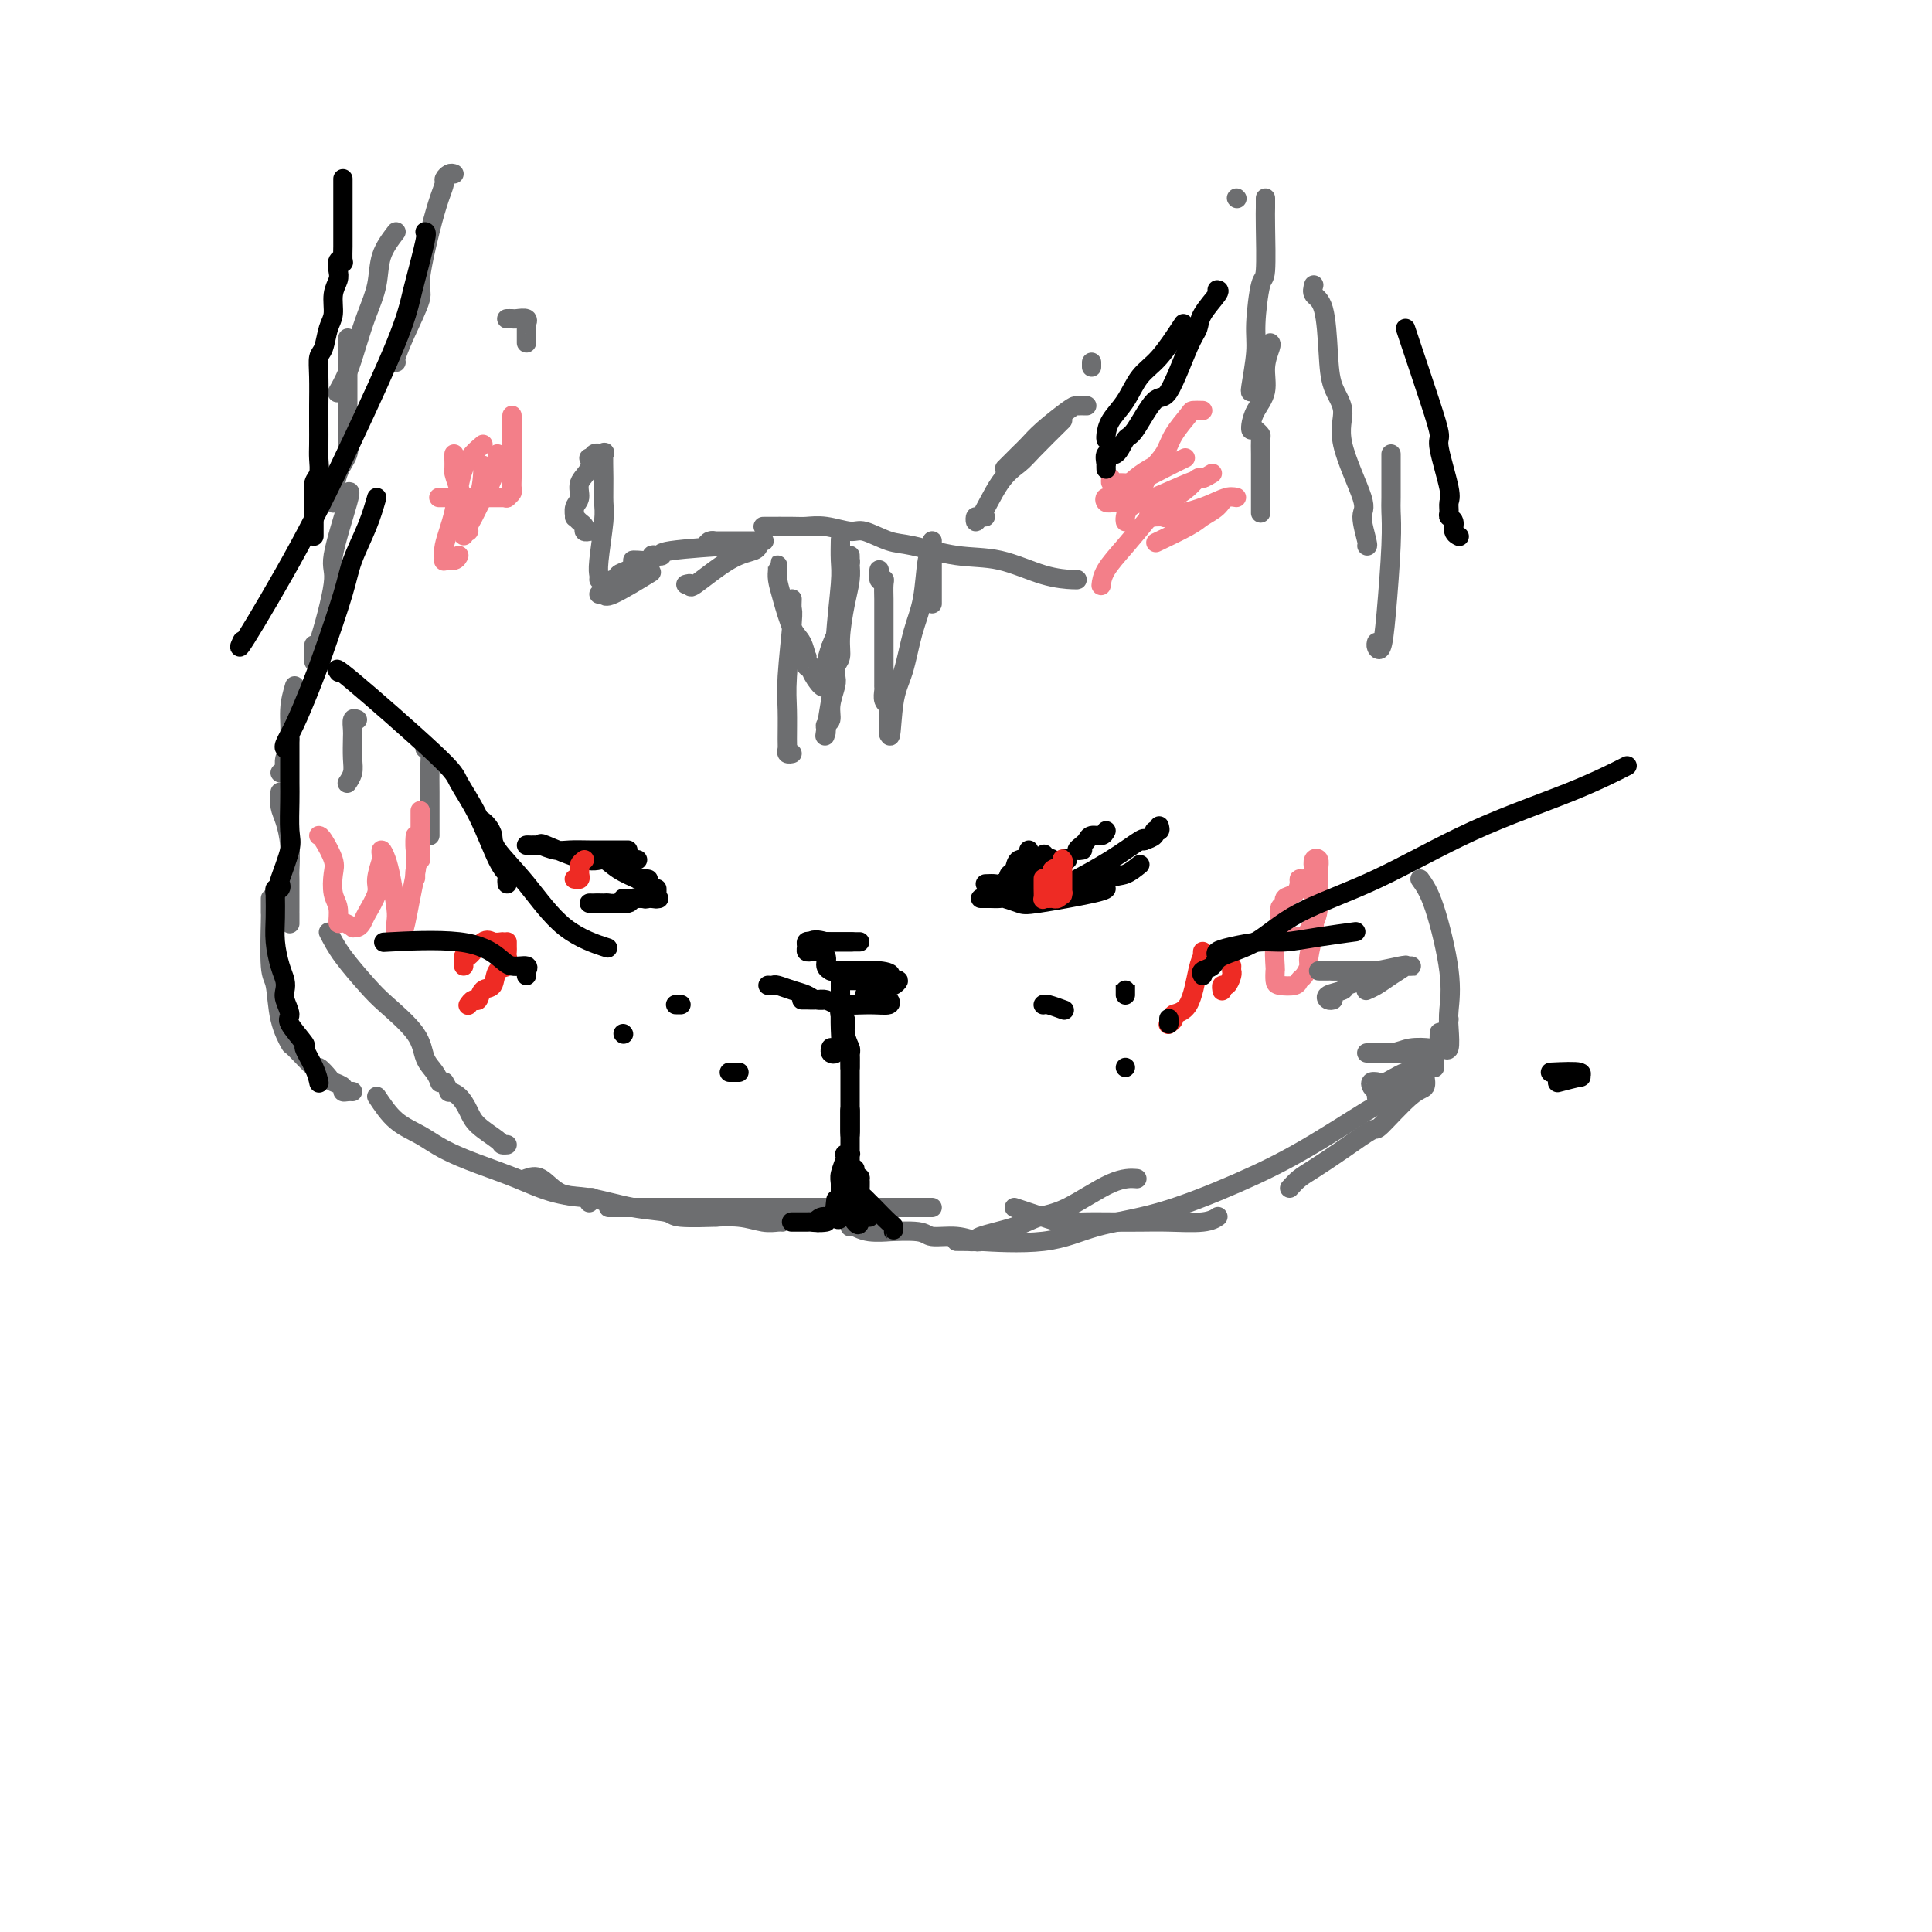 <svg viewBox='0 0 400 400' version='1.1' xmlns='http://www.w3.org/2000/svg' xmlns:xlink='http://www.w3.org/1999/xlink'><g fill='none' stroke='#6D6E70' stroke-width='4' stroke-linecap='round' stroke-linejoin='round'><path d='M142,121c0.483,-0.138 0.967,-0.275 1,0c0.033,0.275 -0.384,0.963 1,0c1.384,-0.963 4.569,-3.578 7,-5c2.431,-1.422 4.109,-1.650 5,-2c0.891,-0.350 0.994,-0.823 1,-1c0.006,-0.177 -0.085,-0.058 -1,0c-0.915,0.058 -2.654,0.054 -3,0c-0.346,-0.054 0.702,-0.159 -2,0c-2.702,0.159 -9.152,0.582 -12,1c-2.848,0.418 -2.094,0.830 -2,1c0.094,0.170 -0.472,0.098 -1,0c-0.528,-0.098 -1.017,-0.222 -1,0c0.017,0.222 0.541,0.792 0,1c-0.541,0.208 -2.146,0.056 -3,0c-0.854,-0.056 -0.958,-0.016 -1,0c-0.042,0.016 -0.021,0.008 0,0'/><path d='M131,117c-0.014,0.024 -0.027,0.049 0,0c0.027,-0.049 0.095,-0.171 0,0c-0.095,0.171 -0.351,0.634 -1,1c-0.649,0.366 -1.690,0.634 -2,1c-0.310,0.366 0.113,0.830 0,1c-0.113,0.170 -0.761,0.046 -1,0c-0.239,-0.046 -0.068,-0.013 0,0c0.068,0.013 0.034,0.007 0,0'/><path d='M124,123c0.405,-0.119 0.810,-0.238 1,0c0.190,0.238 0.167,0.833 2,0c1.833,-0.833 5.524,-3.095 7,-4c1.476,-0.905 0.738,-0.452 0,0'/><path d='M146,113c0.295,-0.423 0.590,-0.845 1,-1c0.410,-0.155 0.936,-0.041 1,0c0.064,0.041 -0.334,0.011 0,0c0.334,-0.011 1.399,-0.003 2,0c0.601,0.003 0.739,0.001 1,0c0.261,-0.001 0.646,-0.000 1,0c0.354,0.000 0.677,0.000 1,0c0.323,-0.000 0.647,-0.000 1,0c0.353,0.000 0.734,0.000 1,0c0.266,-0.000 0.418,-0.000 1,0c0.582,0.000 1.595,0.000 2,0c0.405,-0.000 0.203,-0.000 0,0'/><path d='M158,109c-0.075,0.002 -0.151,0.005 1,0c1.151,-0.005 3.527,-0.017 5,0c1.473,0.017 2.043,0.064 3,0c0.957,-0.064 2.303,-0.240 4,0c1.697,0.240 3.746,0.895 5,1c1.254,0.105 1.714,-0.339 3,0c1.286,0.339 3.399,1.460 5,2c1.601,0.540 2.692,0.499 5,1c2.308,0.501 5.834,1.546 9,2c3.166,0.454 5.973,0.318 9,1c3.027,0.682 6.275,2.183 9,3c2.725,0.817 4.926,0.951 6,1c1.074,0.049 1.021,0.014 1,0c-0.021,-0.014 -0.011,-0.007 0,0'/><path d='M225,84c-0.749,-0.013 -1.499,-0.026 -2,0c-0.501,0.026 -0.754,0.090 -2,1c-1.246,0.910 -3.486,2.664 -5,4c-1.514,1.336 -2.301,2.253 -3,3c-0.699,0.747 -1.311,1.324 -2,2c-0.689,0.676 -1.455,1.451 -2,2c-0.545,0.549 -0.870,0.871 -1,1c-0.130,0.129 -0.065,0.064 0,0'/><path d='M220,87c-2.287,2.260 -4.574,4.520 -6,6c-1.426,1.480 -1.990,2.181 -3,3c-1.010,0.819 -2.464,1.757 -4,4c-1.536,2.243 -3.154,5.792 -4,7c-0.846,1.208 -0.920,0.075 -1,0c-0.080,-0.075 -0.166,0.908 0,1c0.166,0.092 0.583,-0.706 1,-1c0.417,-0.294 0.833,-0.084 1,0c0.167,0.084 0.083,0.042 0,0'/><path d='M226,76c0.000,-0.417 0.000,-0.833 0,-1c0.000,-0.167 0.000,-0.083 0,0'/><path d='M256,41c0.000,0.000 0.100,0.100 0.1,0.1'/><path d='M262,41c0.006,0.656 0.012,1.312 0,2c-0.012,0.688 -0.041,1.408 0,4c0.041,2.592 0.151,7.056 0,9c-0.151,1.944 -0.562,1.368 -1,3c-0.438,1.632 -0.902,5.470 -1,8c-0.098,2.530 0.170,3.750 0,6c-0.170,2.250 -0.776,5.529 -1,7c-0.224,1.471 -0.064,1.135 0,1c0.064,-0.135 0.032,-0.067 0,0'/><path d='M263,71c0.127,0.095 0.255,0.190 0,1c-0.255,0.810 -0.891,2.336 -1,4c-0.109,1.664 0.311,3.465 0,5c-0.311,1.535 -1.351,2.804 -2,4c-0.649,1.196 -0.906,2.321 -1,3c-0.094,0.679 -0.025,0.914 0,1c0.025,0.086 0.007,0.025 0,0c-0.007,-0.025 -0.004,-0.012 0,0'/><path d='M260,89c0.423,0.381 0.845,0.762 1,1c0.155,0.238 0.041,0.334 0,1c-0.041,0.666 -0.011,1.903 0,3c0.011,1.097 0.003,2.053 0,3c-0.003,0.947 -0.001,1.886 0,3c0.001,1.114 0.000,2.402 0,3c-0.000,0.598 -0.000,0.507 0,1c0.000,0.493 0.000,1.569 0,2c-0.000,0.431 -0.000,0.215 0,0'/><path d='M272,59c-0.199,0.730 -0.399,1.460 0,2c0.399,0.540 1.395,0.889 2,3c0.605,2.111 0.818,5.984 1,9c0.182,3.016 0.331,5.175 1,7c0.669,1.825 1.857,3.316 2,5c0.143,1.684 -0.760,3.562 0,7c0.760,3.438 3.184,8.438 4,11c0.816,2.562 0.023,2.687 0,4c-0.023,1.313 0.725,3.815 1,5c0.275,1.185 0.079,1.053 0,1c-0.079,-0.053 -0.039,-0.026 0,0'/><path d='M288,94c-0.002,0.649 -0.004,1.298 0,3c0.004,1.702 0.012,4.457 0,6c-0.012,1.543 -0.046,1.875 0,3c0.046,1.125 0.170,3.044 0,7c-0.170,3.956 -0.634,9.950 -1,14c-0.366,4.050 -0.634,6.158 -1,7c-0.366,0.842 -0.829,0.419 -1,0c-0.171,-0.419 -0.049,-0.834 0,-1c0.049,-0.166 0.024,-0.083 0,0'/><path d='M124,120c0.030,-0.301 0.061,-0.602 0,-1c-0.061,-0.398 -0.213,-0.892 0,-3c0.213,-2.108 0.791,-5.828 1,-8c0.209,-2.172 0.049,-2.795 0,-4c-0.049,-1.205 0.013,-2.993 0,-5c-0.013,-2.007 -0.102,-4.231 0,-5c0.102,-0.769 0.396,-0.081 0,0c-0.396,0.081 -1.483,-0.446 -2,0c-0.517,0.446 -0.464,1.864 -1,3c-0.536,1.136 -1.661,1.988 -2,3c-0.339,1.012 0.108,2.183 0,3c-0.108,0.817 -0.771,1.279 -1,2c-0.229,0.721 -0.024,1.699 0,2c0.024,0.301 -0.134,-0.077 0,0c0.134,0.077 0.558,0.609 1,1c0.442,0.391 0.902,0.641 1,1c0.098,0.359 -0.166,0.827 0,1c0.166,0.173 0.762,0.049 1,0c0.238,-0.049 0.119,-0.025 0,0'/><path d='M123,97c-0.417,-0.833 -0.833,-1.667 -1,-2c-0.167,-0.333 -0.083,-0.167 0,0'/><path d='M109,71c-0.000,-0.331 -0.001,-0.662 0,-1c0.001,-0.338 0.002,-0.683 0,-1c-0.002,-0.317 -0.007,-0.607 0,-1c0.007,-0.393 0.027,-0.890 0,-1c-0.027,-0.110 -0.102,0.167 0,0c0.102,-0.167 0.381,-0.777 0,-1c-0.381,-0.223 -1.423,-0.060 -2,0c-0.577,0.060 -0.691,0.016 -1,0c-0.309,-0.016 -0.814,-0.004 -1,0c-0.186,0.004 -0.053,0.001 0,0c0.053,-0.001 0.027,-0.001 0,0'/><path d='M94,36c-0.304,-0.097 -0.609,-0.195 -1,0c-0.391,0.195 -0.870,0.682 -1,1c-0.130,0.318 0.087,0.465 0,1c-0.087,0.535 -0.477,1.457 -1,3c-0.523,1.543 -1.177,3.706 -2,7c-0.823,3.294 -1.814,7.720 -2,10c-0.186,2.280 0.434,2.415 0,4c-0.434,1.585 -1.920,4.621 -3,7c-1.080,2.379 -1.752,4.102 -2,5c-0.248,0.898 -0.071,0.971 0,1c0.071,0.029 0.035,0.015 0,0'/><path d='M82,48c-1.202,1.578 -2.405,3.156 -3,5c-0.595,1.844 -0.584,3.956 -1,6c-0.416,2.044 -1.260,4.022 -2,6c-0.740,1.978 -1.375,3.955 -2,6c-0.625,2.045 -1.240,4.156 -2,6c-0.760,1.844 -1.666,3.419 -2,4c-0.334,0.581 -0.095,0.166 0,0c0.095,-0.166 0.048,-0.083 0,0'/><path d='M72,70c0.000,0.312 0.000,0.625 0,1c0.000,0.375 0.000,0.814 0,2c0.000,1.186 0.000,3.119 0,5c0.000,1.881 0.000,3.709 0,5c0.000,1.291 0.000,2.045 0,3c0.000,0.955 0.000,2.112 0,3c0.000,0.888 0.000,1.508 0,2c0.000,0.492 0.000,0.855 0,1c0.000,0.145 0.000,0.073 0,0'/><path d='M72,90c0.196,1.391 0.392,2.783 0,4c-0.392,1.217 -1.373,2.260 -2,4c-0.627,1.740 -0.900,4.178 -1,5c-0.100,0.822 -0.027,0.029 0,0c0.027,-0.029 0.008,0.706 0,1c-0.008,0.294 -0.004,0.147 0,0'/><path d='M72,102c0.362,-0.313 0.724,-0.626 0,2c-0.724,2.626 -2.534,8.192 -3,11c-0.466,2.808 0.411,2.857 0,6c-0.411,3.143 -2.110,9.381 -3,12c-0.890,2.619 -0.970,1.620 -1,2c-0.030,0.380 -0.008,2.141 0,2c0.008,-0.141 0.002,-2.183 0,-3c-0.002,-0.817 -0.001,-0.408 0,0'/><path d='M88,155c0.423,0.200 0.845,0.400 1,1c0.155,0.600 0.041,1.600 0,3c-0.041,1.400 -0.011,3.198 0,5c0.011,1.802 0.003,3.607 0,5c-0.003,1.393 -0.001,2.375 0,3c0.001,0.625 0.000,0.893 0,1c-0.000,0.107 -0.000,0.054 0,0'/><path d='M74,149c-0.422,-0.193 -0.844,-0.386 -1,0c-0.156,0.386 -0.045,1.351 0,2c0.045,0.649 0.026,0.983 0,2c-0.026,1.017 -0.059,2.716 0,4c0.059,1.284 0.208,2.153 0,3c-0.208,0.847 -0.774,1.670 -1,2c-0.226,0.330 -0.113,0.165 0,0'/><path d='M61,142c-0.453,1.541 -0.906,3.082 -1,5c-0.094,1.918 0.172,4.213 0,6c-0.172,1.787 -0.782,3.067 -1,4c-0.218,0.933 -0.045,1.518 0,2c0.045,0.482 -0.040,0.861 0,1c0.040,0.139 0.203,0.037 0,0c-0.203,-0.037 -0.772,-0.011 -1,0c-0.228,0.011 -0.114,0.005 0,0'/><path d='M58,164c-0.083,1.040 -0.166,2.080 0,3c0.166,0.920 0.580,1.719 1,3c0.420,1.281 0.845,3.045 1,5c0.155,1.955 0.042,4.100 0,5c-0.042,0.900 -0.011,0.553 0,2c0.011,1.447 0.003,4.687 0,6c-0.003,1.313 -0.001,0.700 0,1c0.001,0.300 0.000,1.514 0,2c-0.000,0.486 -0.000,0.243 0,0'/><path d='M68,193c0.778,1.516 1.555,3.032 3,5c1.445,1.968 3.556,4.389 5,6c1.444,1.611 2.219,2.411 4,4c1.781,1.589 4.568,3.967 6,6c1.432,2.033 1.508,3.722 2,5c0.492,1.278 1.400,2.147 2,3c0.600,0.853 0.892,1.691 1,2c0.108,0.309 0.031,0.088 0,0c-0.031,-0.088 -0.015,-0.044 0,0'/><path d='M92,224c0.469,0.856 0.938,1.712 1,2c0.062,0.288 -0.285,0.007 0,0c0.285,-0.007 1.200,0.261 2,1c0.800,0.739 1.486,1.949 2,3c0.514,1.051 0.856,1.942 2,3c1.144,1.058 3.090,2.284 4,3c0.910,0.716 0.783,0.924 1,1c0.217,0.076 0.776,0.022 1,0c0.224,-0.022 0.112,-0.011 0,0'/><path d='M109,244c0.938,-0.324 1.877,-0.648 3,0c1.123,0.648 2.431,2.268 4,3c1.569,0.732 3.401,0.574 6,1c2.599,0.426 5.967,1.435 9,2c3.033,0.565 5.731,0.686 7,1c1.269,0.314 1.109,0.820 3,1c1.891,0.180 5.834,0.034 7,0c1.166,-0.034 -0.444,0.043 0,0c0.444,-0.043 2.942,-0.208 5,0c2.058,0.208 3.675,0.788 5,1c1.325,0.212 2.357,0.057 3,0c0.643,-0.057 0.898,-0.016 1,0c0.102,0.016 0.051,0.008 0,0'/><path d='M176,254c0.216,-0.114 0.432,-0.228 1,0c0.568,0.228 1.486,0.797 3,1c1.514,0.203 3.622,0.039 4,0c0.378,-0.039 -0.974,0.046 0,0c0.974,-0.046 4.273,-0.223 6,0c1.727,0.223 1.882,0.844 3,1c1.118,0.156 3.200,-0.154 5,0c1.800,0.154 3.317,0.773 4,1c0.683,0.227 0.530,0.061 1,0c0.470,-0.061 1.563,-0.017 2,0c0.437,0.017 0.219,0.009 0,0'/><path d='M56,186c-0.007,1.294 -0.014,2.589 0,3c0.014,0.411 0.050,-0.060 0,2c-0.050,2.060 -0.185,6.653 0,9c0.185,2.347 0.691,2.448 1,4c0.309,1.552 0.421,4.554 1,7c0.579,2.446 1.626,4.337 2,5c0.374,0.663 0.074,0.100 1,1c0.926,0.900 3.079,3.263 4,4c0.921,0.737 0.610,-0.153 1,0c0.390,0.153 1.480,1.347 2,2c0.520,0.653 0.469,0.763 1,1c0.531,0.237 1.645,0.599 2,1c0.355,0.401 -0.049,0.839 0,1c0.049,0.161 0.549,0.043 1,0c0.451,-0.043 0.852,-0.012 1,0c0.148,0.012 0.042,0.003 0,0c-0.042,-0.003 -0.021,-0.002 0,0'/><path d='M78,227c1.233,1.845 2.466,3.690 4,5c1.534,1.310 3.369,2.084 5,3c1.631,0.916 3.058,1.973 5,3c1.942,1.027 4.397,2.026 7,3c2.603,0.974 5.352,1.925 8,3c2.648,1.075 5.193,2.274 8,3c2.807,0.726 5.876,0.978 7,1c1.124,0.022 0.303,-0.186 0,0c-0.303,0.186 -0.086,0.768 0,1c0.086,0.232 0.043,0.116 0,0'/><path d='M126,250c0.748,0.000 1.496,0.000 3,0c1.504,0.000 3.764,-0.000 6,0c2.236,0.000 4.446,0.000 6,0c1.554,-0.000 2.451,-0.000 5,0c2.549,0.000 6.751,0.000 11,0c4.249,0.000 8.546,0.000 12,0c3.454,0.000 6.064,0.000 7,0c0.936,0.000 0.198,0.000 1,0c0.802,0.000 3.143,0.000 5,0c1.857,0.000 3.230,0.000 5,0c1.770,0.000 3.938,0.000 5,0c1.062,-0.000 1.018,0.000 1,0c-0.018,-0.000 -0.009,0.000 0,0'/><path d='M210,250c2.215,0.732 4.430,1.464 6,2c1.570,0.536 2.496,0.875 4,1c1.504,0.125 3.585,0.034 5,0c1.415,-0.034 2.162,-0.013 4,0c1.838,0.013 4.766,0.017 7,0c2.234,-0.017 3.774,-0.056 6,0c2.226,0.056 5.138,0.207 7,0c1.862,-0.207 2.675,-0.774 3,-1c0.325,-0.226 0.163,-0.113 0,0'/><path d='M267,246c0.640,-0.707 1.280,-1.413 2,-2c0.720,-0.587 1.519,-1.054 3,-2c1.481,-0.946 3.644,-2.371 6,-4c2.356,-1.629 4.904,-3.463 6,-4c1.096,-0.537 0.738,0.224 2,-1c1.262,-1.224 4.142,-4.431 6,-6c1.858,-1.569 2.692,-1.499 3,-2c0.308,-0.501 0.088,-1.572 0,-2c-0.088,-0.428 -0.044,-0.214 0,0'/><path d='M300,211c-0.164,1.183 -0.327,2.366 -1,4c-0.673,1.634 -1.855,3.719 -4,6c-2.145,2.281 -5.254,4.757 -7,6c-1.746,1.243 -2.130,1.252 -5,3c-2.870,1.748 -8.226,5.236 -13,8c-4.774,2.764 -8.967,4.803 -14,7c-5.033,2.197 -10.906,4.550 -16,6c-5.094,1.450 -9.409,1.996 -13,3c-3.591,1.004 -6.458,2.465 -11,3c-4.542,0.535 -10.760,0.143 -13,0c-2.240,-0.143 -0.501,-0.038 -1,0c-0.499,0.038 -3.236,0.008 -4,0c-0.764,-0.008 0.445,0.006 1,0c0.555,-0.006 0.457,-0.033 1,0c0.543,0.033 1.726,0.125 2,0c0.274,-0.125 -0.360,-0.468 1,-1c1.360,-0.532 4.715,-1.253 7,-2c2.285,-0.747 3.499,-1.521 5,-2c1.501,-0.479 3.289,-0.665 6,-2c2.711,-1.335 6.345,-3.821 9,-5c2.655,-1.179 4.330,-1.051 5,-1c0.670,0.051 0.335,0.026 0,0'/><path d='M294,182c0.929,1.283 1.858,2.565 3,6c1.142,3.435 2.499,9.022 3,13c0.501,3.978 0.148,6.348 0,8c-0.148,1.652 -0.091,2.587 0,4c0.091,1.413 0.217,3.303 0,4c-0.217,0.697 -0.776,0.199 -1,0c-0.224,-0.199 -0.112,-0.100 0,0'/></g>
<g fill='none' stroke='#000000' stroke-width='4' stroke-linecap='round' stroke-linejoin='round'><path d='M213,176c0.082,1.517 0.164,3.033 0,4c-0.164,0.967 -0.574,1.383 -1,2c-0.426,0.617 -0.867,1.433 -1,2c-0.133,0.567 0.042,0.884 0,1c-0.042,0.116 -0.300,0.031 0,0c0.300,-0.031 1.158,-0.008 2,0c0.842,0.008 1.669,0.002 2,0c0.331,-0.002 0.165,-0.001 0,0'/><path d='M204,183c0.815,-0.031 1.630,-0.062 2,0c0.370,0.062 0.294,0.215 1,0c0.706,-0.215 2.193,-0.800 3,-1c0.807,-0.200 0.935,-0.015 2,0c1.065,0.015 3.069,-0.140 4,-1c0.931,-0.860 0.789,-2.424 1,-3c0.211,-0.576 0.775,-0.165 1,0c0.225,0.165 0.113,0.082 0,0'/><path d='M216,177c0.142,-0.128 0.283,-0.256 0,0c-0.283,0.256 -0.991,0.895 -2,1c-1.009,0.105 -2.319,-0.326 -3,0c-0.681,0.326 -0.734,1.408 -1,2c-0.266,0.592 -0.745,0.695 -1,1c-0.255,0.305 -0.286,0.813 0,1c0.286,0.187 0.889,0.053 1,0c0.111,-0.053 -0.272,-0.025 0,0c0.272,0.025 1.197,0.045 2,0c0.803,-0.045 1.483,-0.156 3,-1c1.517,-0.844 3.870,-2.419 5,-3c1.130,-0.581 1.037,-0.166 1,0c-0.037,0.166 -0.019,0.083 0,0'/><path d='M229,172c-0.221,0.447 -0.442,0.894 -1,1c-0.558,0.106 -1.452,-0.129 -2,0c-0.548,0.129 -0.749,0.623 -1,1c-0.251,0.377 -0.552,0.637 -1,1c-0.448,0.363 -1.044,0.828 -1,1c0.044,0.172 0.727,0.049 1,0c0.273,-0.049 0.137,-0.025 0,0'/><path d='M240,171c0.129,0.445 0.258,0.890 0,1c-0.258,0.110 -0.904,-0.115 -1,0c-0.096,0.115 0.359,0.569 0,1c-0.359,0.431 -1.531,0.837 -2,1c-0.469,0.163 -0.234,0.081 0,0'/><path d='M237,174c0.048,-0.333 0.095,-0.667 -1,0c-1.095,0.667 -3.333,2.333 -6,4c-2.667,1.667 -5.762,3.333 -7,4c-1.238,0.667 -0.619,0.333 0,0'/><path d='M203,186c0.368,0.002 0.736,0.004 1,0c0.264,-0.004 0.426,-0.013 1,0c0.574,0.013 1.562,0.050 2,0c0.438,-0.050 0.328,-0.185 1,0c0.672,0.185 2.128,0.690 3,1c0.872,0.310 1.162,0.423 4,0c2.838,-0.423 8.226,-1.383 11,-2c2.774,-0.617 2.936,-0.891 3,-1c0.064,-0.109 0.032,-0.055 0,0'/><path d='M236,179c-1.008,0.815 -2.016,1.630 -3,2c-0.984,0.370 -1.944,0.295 -4,1c-2.056,0.705 -5.207,2.190 -9,3c-3.793,0.810 -8.226,0.946 -10,1c-1.774,0.054 -0.887,0.027 0,0'/><path d='M100,170c0.304,0.248 0.608,0.495 1,1c0.392,0.505 0.873,1.267 1,2c0.127,0.733 -0.101,1.437 1,3c1.101,1.563 3.532,3.986 6,7c2.468,3.014 4.972,6.619 8,9c3.028,2.381 6.579,3.537 8,4c1.421,0.463 0.710,0.231 0,0'/><path d='M129,186c0.900,-0.002 1.800,-0.005 2,0c0.200,0.005 -0.300,0.016 0,0c0.300,-0.016 1.401,-0.061 2,0c0.599,0.061 0.696,0.226 1,0c0.304,-0.226 0.813,-0.844 1,-1c0.187,-0.156 0.050,0.150 0,0c-0.050,-0.150 -0.014,-0.757 0,-1c0.014,-0.243 0.007,-0.121 0,0'/><path d='M120,178c0.077,0.000 0.154,0.000 1,0c0.846,0.000 2.462,0.000 4,0c1.538,-0.000 3.000,0.000 4,0c1.000,0.000 1.538,0.000 2,0c0.462,0.000 0.846,0.000 1,0c0.154,0.000 0.077,0.000 0,0'/><path d='M130,176c-0.864,0.000 -1.728,0.000 -2,0c-0.272,-0.000 0.047,-0.000 0,0c-0.047,0.000 -0.462,0.001 -1,0c-0.538,-0.001 -1.199,-0.004 -2,0c-0.801,0.004 -1.741,0.015 -3,0c-1.259,-0.015 -2.838,-0.057 -4,0c-1.162,0.057 -1.908,0.211 -3,0c-1.092,-0.211 -2.532,-0.789 -3,-1c-0.468,-0.211 0.034,-0.057 0,0c-0.034,0.057 -0.603,0.016 -1,0c-0.397,-0.016 -0.621,-0.007 -1,0c-0.379,0.007 -0.912,0.014 -1,0c-0.088,-0.014 0.269,-0.047 1,0c0.731,0.047 1.835,0.176 2,0c0.165,-0.176 -0.610,-0.656 1,0c1.610,0.656 5.605,2.449 8,3c2.395,0.551 3.188,-0.141 4,0c0.812,0.141 1.642,1.115 3,2c1.358,0.885 3.245,1.681 4,2c0.755,0.319 0.377,0.159 0,0'/><path d='M132,182c3.726,1.083 1.542,0.292 1,0c-0.542,-0.292 0.560,-0.083 1,0c0.440,0.083 0.220,0.042 0,0'/><path d='M136,184c0.003,0.312 0.005,0.623 0,1c-0.005,0.377 -0.019,0.819 0,1c0.019,0.181 0.069,0.101 -1,0c-1.069,-0.101 -3.257,-0.223 -4,0c-0.743,0.223 -0.039,0.792 -1,1c-0.961,0.208 -3.585,0.056 -5,0c-1.415,-0.056 -1.620,-0.015 -2,0c-0.380,0.015 -0.934,0.005 -1,0c-0.066,-0.005 0.358,-0.005 1,0c0.642,0.005 1.504,0.015 2,0c0.496,-0.015 0.627,-0.057 1,0c0.373,0.057 0.986,0.211 2,0c1.014,-0.211 2.427,-0.788 4,-1c1.573,-0.212 3.307,-0.061 4,0c0.693,0.061 0.347,0.030 0,0'/><path d='M159,204c0.379,0.024 0.758,0.049 1,0c0.242,-0.049 0.346,-0.171 1,0c0.654,0.171 1.857,0.634 3,1c1.143,0.366 2.226,0.634 3,1c0.774,0.366 1.238,0.830 2,1c0.762,0.170 1.822,0.046 2,0c0.178,-0.046 -0.525,-0.012 -1,0c-0.475,0.012 -0.720,0.003 -1,0c-0.280,-0.003 -0.595,-0.001 -1,0c-0.405,0.001 -0.901,0.001 -1,0c-0.099,-0.001 0.200,-0.001 0,0c-0.200,0.001 -0.899,0.004 -1,0c-0.101,-0.004 0.394,-0.015 1,0c0.606,0.015 1.322,0.058 2,0c0.678,-0.058 1.317,-0.215 2,0c0.683,0.215 1.409,0.804 3,1c1.591,0.196 4.045,0.000 6,0c1.955,-0.000 3.411,0.196 4,0c0.589,-0.196 0.313,-0.785 0,-1c-0.313,-0.215 -0.661,-0.058 -1,0c-0.339,0.058 -0.668,0.017 -1,0c-0.332,-0.017 -0.666,-0.008 -1,0'/><path d='M181,207c-0.685,-0.151 -0.897,-0.027 -1,0c-0.103,0.027 -0.098,-0.043 0,0c0.098,0.043 0.289,0.200 0,0c-0.289,-0.200 -1.060,-0.756 -1,-1c0.060,-0.244 0.949,-0.174 1,0c0.051,0.174 -0.738,0.453 0,0c0.738,-0.453 3.001,-1.638 4,-2c0.999,-0.362 0.733,0.099 1,0c0.267,-0.099 1.069,-0.759 1,-1c-0.069,-0.241 -1.007,-0.065 -1,0c0.007,0.065 0.959,0.017 0,0c-0.959,-0.017 -3.831,-0.005 -5,0c-1.169,0.005 -0.637,0.001 -1,0c-0.363,-0.001 -1.620,-0.000 -2,0c-0.380,0.000 0.119,-0.000 0,0c-0.119,0.000 -0.854,0.001 -1,0c-0.146,-0.001 0.298,-0.003 1,0c0.702,0.003 1.662,0.011 2,0c0.338,-0.011 0.052,-0.041 1,0c0.948,0.041 3.128,0.155 4,0c0.872,-0.155 0.436,-0.577 0,-1'/><path d='M184,202c0.926,-0.381 -0.259,-0.834 -2,-1c-1.741,-0.166 -4.038,-0.044 -5,0c-0.962,0.044 -0.587,0.012 -1,0c-0.413,-0.012 -1.612,-0.003 -2,0c-0.388,0.003 0.035,-0.001 0,0c-0.035,0.001 -0.529,0.008 -1,0c-0.471,-0.008 -0.917,-0.030 -1,0c-0.083,0.030 0.199,0.113 0,0c-0.199,-0.113 -0.880,-0.422 -1,-1c-0.120,-0.578 0.322,-1.426 0,-2c-0.322,-0.574 -1.408,-0.876 -2,-1c-0.592,-0.124 -0.692,-0.072 -1,0c-0.308,0.072 -0.825,0.164 -1,0c-0.175,-0.164 -0.009,-0.583 0,-1c0.009,-0.417 -0.140,-0.834 0,-1c0.140,-0.166 0.570,-0.083 1,0'/><path d='M168,195c0.228,-0.774 2.298,-0.207 3,0c0.702,0.207 0.036,0.056 0,0c-0.036,-0.056 0.559,-0.015 1,0c0.441,0.015 0.727,0.004 1,0c0.273,-0.004 0.533,-0.001 1,0c0.467,0.001 1.142,0.000 2,0c0.858,-0.000 1.898,-0.000 2,0c0.102,0.000 -0.736,0.000 -1,0c-0.264,-0.000 0.044,-0.000 0,0c-0.044,0.000 -0.441,0.000 -1,0c-0.559,-0.000 -1.279,-0.000 -2,0c-0.721,0.000 -1.443,0.000 -2,0c-0.557,-0.000 -0.949,-0.000 -1,0c-0.051,0.000 0.240,0.000 0,0c-0.240,-0.000 -1.011,-0.000 -1,0c0.011,0.000 0.802,0.000 1,0c0.198,-0.000 -0.198,-0.000 0,0c0.198,0.000 0.991,0.000 2,0c1.009,-0.000 2.233,-0.000 3,0c0.767,0.000 1.076,0.000 1,0c-0.076,-0.000 -0.538,-0.000 -1,0'/><path d='M176,195c1.043,0.000 -0.348,0.000 -1,0c-0.652,0.000 -0.563,0.000 -1,0c-0.437,0.000 -1.399,0.000 -2,0c-0.601,0.000 -0.842,0.000 -1,0c-0.158,0.000 -0.235,0.000 0,0c0.235,-0.000 0.781,0.000 1,0c0.219,0.000 0.109,0.000 0,0'/><path d='M174,202c0.000,0.336 0.000,0.672 0,1c0.000,0.328 0.000,0.648 0,1c0.000,0.352 0.000,0.735 0,1c0.000,0.265 0.000,0.411 0,1c0.000,0.589 0.000,1.622 0,2c0.000,0.378 0.000,0.102 0,0c0.000,-0.102 0.000,-0.029 0,0c0.000,0.029 0.000,0.015 0,0'/><path d='M174,204c-0.002,-0.334 -0.005,-0.669 0,0c0.005,0.669 0.016,2.340 0,4c-0.016,1.660 -0.061,3.307 0,5c0.061,1.693 0.227,3.431 0,4c-0.227,0.569 -0.845,-0.030 -1,0c-0.155,0.030 0.155,0.687 0,1c-0.155,0.313 -0.773,0.280 -1,0c-0.227,-0.280 -0.061,-0.806 0,-1c0.061,-0.194 0.017,-0.055 0,0c-0.017,0.055 -0.009,0.028 0,0'/><path d='M174,209c-0.121,0.378 -0.243,0.755 0,1c0.243,0.245 0.850,0.356 1,1c0.150,0.644 -0.156,1.821 0,3c0.156,1.179 0.774,2.359 1,3c0.226,0.641 0.061,0.743 0,1c-0.061,0.257 -0.016,0.668 0,1c0.016,0.332 0.004,0.586 0,1c-0.004,0.414 -0.001,0.987 0,1c0.001,0.013 0.000,-0.535 0,-1c-0.000,-0.465 -0.000,-0.847 0,-1c0.000,-0.153 0.000,-0.076 0,0'/><path d='M176,217c0.000,-0.043 0.000,-0.086 0,0c0.000,0.086 0.000,0.300 0,1c0.000,0.700 0.000,1.887 0,3c0.000,1.113 0.000,2.153 0,3c0.000,0.847 0.000,1.502 0,2c0.000,0.498 0.000,0.839 0,1c0.000,0.161 0.000,0.144 0,0c0.000,-0.144 -0.000,-0.413 0,-1c0.000,-0.587 0.000,-1.490 0,-2c0.000,-0.510 0.000,-0.626 0,-1c0.000,-0.374 0.000,-1.006 0,-1c0.000,0.006 0.000,0.650 0,1c0.000,0.350 0.000,0.405 0,1c0.000,0.595 0.000,1.728 0,3c0.000,1.272 0.000,2.681 0,4c0.000,1.319 -0.000,2.547 0,3c0.000,0.453 0.000,0.129 0,0c-0.000,-0.129 0.000,-0.065 0,0'/><path d='M176,234c0.000,2.298 0.000,-0.456 0,-2c0.000,-1.544 0.000,-1.877 0,-2c0.000,-0.123 0.000,-0.035 0,0c0.000,0.035 0.000,0.018 0,0'/><path d='M176,230c-0.000,-0.294 -0.000,-0.589 0,0c0.000,0.589 0.000,2.060 0,3c-0.000,0.940 -0.000,1.348 0,2c0.000,0.652 0.000,1.549 0,2c-0.000,0.451 -0.000,0.457 0,1c0.000,0.543 0.001,1.624 0,2c-0.001,0.376 -0.004,0.048 0,0c0.004,-0.048 0.015,0.183 0,0c-0.015,-0.183 -0.056,-0.780 0,-1c0.056,-0.220 0.207,-0.063 0,0c-0.207,0.063 -0.773,0.033 -1,0c-0.227,-0.033 -0.114,-0.068 0,0c0.114,0.068 0.228,0.239 0,1c-0.228,0.761 -0.797,2.111 -1,3c-0.203,0.889 -0.041,1.318 0,2c0.041,0.682 -0.041,1.616 0,3c0.041,1.384 0.203,3.219 0,4c-0.203,0.781 -0.772,0.509 -1,0c-0.228,-0.509 -0.114,-1.254 0,-2'/><path d='M173,250c-0.467,2.889 -0.133,0.111 0,-1c0.133,-1.111 0.067,-0.556 0,0'/><path d='M174,244c0.000,0.014 0.000,0.027 0,0c0.000,-0.027 0.000,-0.095 0,0c0.000,0.095 0.000,0.351 0,1c0.000,0.649 0.000,1.689 0,2c0.000,0.311 0.000,-0.109 0,0c0.000,0.109 0.000,0.745 0,1c0.000,0.255 0.000,0.127 0,0'/><path d='M175,246c0.417,0.779 0.833,1.558 1,2c0.167,0.442 0.083,0.548 0,1c-0.083,0.452 -0.165,1.249 0,2c0.165,0.751 0.576,1.456 1,2c0.424,0.544 0.860,0.926 1,0c0.140,-0.926 -0.015,-3.159 0,-5c0.015,-1.841 0.200,-3.288 0,-4c-0.200,-0.712 -0.787,-0.688 -1,-1c-0.213,-0.312 -0.053,-0.959 0,-1c0.053,-0.041 0.000,0.523 0,1c-0.000,0.477 0.052,0.866 0,1c-0.052,0.134 -0.209,0.011 0,0c0.209,-0.011 0.784,0.088 1,0c0.216,-0.088 0.072,-0.363 0,0c-0.072,0.363 -0.071,1.365 0,2c0.071,0.635 0.211,0.902 0,1c-0.211,0.098 -0.775,0.028 -1,0c-0.225,-0.028 -0.113,-0.014 0,0'/><path d='M180,252c0.000,-0.417 0.000,-0.833 0,-1c0.000,-0.167 0.000,-0.083 0,0'/><path d='M179,248c0.392,0.395 0.785,0.790 1,1c0.215,0.210 0.254,0.235 1,1c0.746,0.765 2.200,2.272 3,3c0.800,0.728 0.946,0.679 1,1c0.054,0.321 0.014,1.014 0,1c-0.014,-0.014 -0.004,-0.735 0,-1c0.004,-0.265 0.001,-0.076 0,0c-0.001,0.076 -0.001,0.038 0,0'/><path d='M173,252c-0.107,-0.000 -0.214,-0.000 0,0c0.214,0.000 0.748,0.000 1,0c0.252,-0.000 0.223,-0.001 0,0c-0.223,0.001 -0.640,0.004 -1,0c-0.360,-0.004 -0.663,-0.015 -1,0c-0.337,0.015 -0.709,0.057 -1,0c-0.291,-0.057 -0.501,-0.211 -1,0c-0.499,0.211 -1.288,0.788 -1,1c0.288,0.212 1.654,0.061 2,0c0.346,-0.061 -0.327,-0.030 -1,0'/><path d='M170,253c-0.885,0.155 -1.597,0.041 -2,0c-0.403,-0.041 -0.498,-0.011 -1,0c-0.502,0.011 -1.412,0.003 -2,0c-0.588,-0.003 -0.855,-0.001 -1,0c-0.145,0.001 -0.169,0.000 0,0c0.169,-0.000 0.530,-0.000 1,0c0.470,0.000 1.050,0.000 1,0c-0.050,-0.000 -0.728,-0.000 -1,0c-0.272,0.000 -0.136,0.000 0,0'/></g>
<g fill='none' stroke='#F37F89' stroke-width='4' stroke-linecap='round' stroke-linejoin='round'><path d='M238,107c-1.690,2.060 -3.381,4.119 -5,6c-1.619,1.881 -3.167,3.583 -4,5c-0.833,1.417 -0.952,2.548 -1,3c-0.048,0.452 -0.024,0.226 0,0'/><path d='M249,85c-0.812,-0.018 -1.624,-0.037 -2,0c-0.376,0.037 -0.315,0.129 -1,1c-0.685,0.871 -2.115,2.520 -3,4c-0.885,1.480 -1.224,2.791 -2,4c-0.776,1.209 -1.987,2.316 -3,4c-1.013,1.684 -1.827,3.943 -2,5c-0.173,1.057 0.293,0.910 0,1c-0.293,0.090 -1.347,0.416 -2,1c-0.653,0.584 -0.907,1.427 -1,2c-0.093,0.573 -0.027,0.878 0,1c0.027,0.122 0.013,0.061 0,0'/><path d='M230,99c-0.056,0.421 -0.112,0.843 0,1c0.112,0.157 0.391,0.051 1,0c0.609,-0.051 1.547,-0.045 2,0c0.453,0.045 0.420,0.131 1,0c0.580,-0.131 1.774,-0.478 3,-1c1.226,-0.522 2.484,-1.217 4,-2c1.516,-0.783 3.290,-1.652 4,-2c0.710,-0.348 0.355,-0.174 0,0'/><path d='M242,95c-1.313,0.599 -2.626,1.198 -4,2c-1.374,0.802 -2.809,1.809 -4,3c-1.191,1.191 -2.138,2.568 -3,3c-0.862,0.432 -1.637,-0.081 -2,0c-0.363,0.081 -0.312,0.758 0,1c0.312,0.242 0.886,0.051 2,0c1.114,-0.051 2.768,0.039 4,0c1.232,-0.039 2.042,-0.206 4,-1c1.958,-0.794 5.066,-2.214 7,-3c1.934,-0.786 2.696,-0.939 3,-1c0.304,-0.061 0.152,-0.031 0,0'/><path d='M251,98c-0.769,0.466 -1.538,0.932 -2,1c-0.462,0.068 -0.618,-0.262 -1,0c-0.382,0.262 -0.992,1.117 -2,2c-1.008,0.883 -2.415,1.796 -3,2c-0.585,0.204 -0.349,-0.299 -1,0c-0.651,0.299 -2.191,1.401 -3,2c-0.809,0.599 -0.888,0.696 -1,1c-0.112,0.304 -0.256,0.815 0,1c0.256,0.185 0.914,0.044 1,0c0.086,-0.044 -0.399,0.009 0,0c0.399,-0.009 1.682,-0.079 2,0c0.318,0.079 -0.327,0.307 1,0c1.327,-0.307 4.628,-1.148 7,-2c2.372,-0.852 3.817,-1.714 5,-2c1.183,-0.286 2.105,0.005 2,0c-0.105,-0.005 -1.238,-0.306 -2,0c-0.762,0.306 -1.155,1.217 -2,2c-0.845,0.783 -2.144,1.437 -3,2c-0.856,0.563 -1.269,1.036 -3,2c-1.731,0.964 -4.780,2.418 -6,3c-1.220,0.582 -0.610,0.291 0,0'/><path d='M103,94c-0.018,-0.017 -0.036,-0.033 0,0c0.036,0.033 0.125,0.117 0,1c-0.125,0.883 -0.463,2.566 -1,4c-0.537,1.434 -1.272,2.619 -2,4c-0.728,1.381 -1.449,2.957 -2,4c-0.551,1.043 -0.932,1.552 -1,2c-0.068,0.448 0.178,0.834 0,1c-0.178,0.166 -0.779,0.114 -1,0c-0.221,-0.114 -0.062,-0.288 0,0c0.062,0.288 0.027,1.039 0,1c-0.027,-0.039 -0.046,-0.866 0,-1c0.046,-0.134 0.156,0.425 0,0c-0.156,-0.425 -0.578,-1.836 0,-3c0.578,-1.164 2.156,-2.083 3,-4c0.844,-1.917 0.956,-4.834 1,-6c0.044,-1.166 0.022,-0.583 0,0'/><path d='M100,92c-1.526,1.282 -3.052,2.564 -4,5c-0.948,2.436 -1.319,6.027 -2,9c-0.681,2.973 -1.671,5.329 -2,7c-0.329,1.671 0.003,2.658 0,3c-0.003,0.342 -0.341,0.040 0,0c0.341,-0.040 1.361,0.181 2,0c0.639,-0.181 0.897,-0.766 1,-1c0.103,-0.234 0.052,-0.117 0,0'/><path d='M106,86c-0.000,0.245 -0.000,0.489 0,2c0.000,1.511 0.001,4.288 0,6c-0.001,1.712 -0.004,2.357 0,3c0.004,0.643 0.015,1.283 0,2c-0.015,0.717 -0.056,1.512 0,2c0.056,0.488 0.207,0.670 0,1c-0.207,0.330 -0.774,0.809 -1,1c-0.226,0.191 -0.113,0.096 0,0'/><path d='M105,103c0.034,0.000 0.068,0.000 0,0c-0.068,0.000 -0.239,0.000 -1,0c-0.761,-0.000 -2.113,0.000 -3,0c-0.887,0.000 -1.309,0.000 -2,0c-0.691,0.000 -1.651,0.000 -3,0c-1.349,0.000 -3.088,0.000 -4,0c-0.912,0.000 -0.998,0.000 -1,0c-0.002,0.000 0.080,0.000 0,0c-0.080,0.000 -0.323,0.000 0,0c0.323,0.000 1.210,-0.000 2,0c0.790,0.000 1.482,0.000 2,0c0.518,0.000 0.862,0.000 1,0c0.138,0.000 0.069,0.000 0,0'/><path d='M94,94c-0.006,0.206 -0.012,0.413 0,1c0.012,0.587 0.042,1.555 0,2c-0.042,0.445 -0.155,0.368 0,1c0.155,0.632 0.578,1.974 1,3c0.422,1.026 0.844,1.738 1,2c0.156,0.262 0.044,0.075 0,0c-0.044,-0.075 -0.022,-0.037 0,0'/><path d='M266,188c-0.453,-0.258 -0.906,-0.516 -1,0c-0.094,0.516 0.171,1.805 0,3c-0.171,1.195 -0.777,2.296 -1,4c-0.223,1.704 -0.063,4.013 0,5c0.063,0.987 0.030,0.654 0,1c-0.030,0.346 -0.058,1.373 0,2c0.058,0.627 0.202,0.855 1,1c0.798,0.145 2.251,0.208 3,0c0.749,-0.208 0.793,-0.685 1,-1c0.207,-0.315 0.577,-0.466 1,-1c0.423,-0.534 0.898,-1.449 1,-2c0.102,-0.551 -0.169,-0.738 0,-2c0.169,-1.262 0.779,-3.600 1,-5c0.221,-1.400 0.053,-1.864 0,-3c-0.053,-1.136 0.010,-2.946 0,-4c-0.010,-1.054 -0.093,-1.352 0,-2c0.093,-0.648 0.363,-1.645 0,-2c-0.363,-0.355 -1.359,-0.069 -2,0c-0.641,0.069 -0.927,-0.081 -1,0c-0.073,0.081 0.068,0.393 0,1c-0.068,0.607 -0.344,1.511 -1,2c-0.656,0.489 -1.692,0.565 -2,1c-0.308,0.435 0.112,1.230 0,2c-0.112,0.770 -0.756,1.517 -1,2c-0.244,0.483 -0.086,0.703 0,1c0.086,0.297 0.102,0.670 0,1c-0.102,0.330 -0.323,0.616 0,1c0.323,0.384 1.190,0.866 2,1c0.810,0.134 1.564,-0.079 2,0c0.436,0.079 0.553,0.451 1,0c0.447,-0.451 1.223,-1.726 2,-3'/><path d='M272,191c0.999,-1.455 0.996,-3.593 1,-5c0.004,-1.407 0.015,-2.084 0,-3c-0.015,-0.916 -0.056,-2.071 0,-3c0.056,-0.929 0.207,-1.633 0,-2c-0.207,-0.367 -0.774,-0.396 -1,0c-0.226,0.396 -0.113,1.217 0,2c0.113,0.783 0.226,1.530 0,2c-0.226,0.470 -0.792,0.665 -1,1c-0.208,0.335 -0.060,0.810 0,1c0.060,0.190 0.030,0.095 0,0'/><path d='M66,173c0.198,0.033 0.397,0.066 1,1c0.603,0.934 1.611,2.770 2,4c0.389,1.230 0.158,1.856 0,3c-0.158,1.144 -0.245,2.808 0,4c0.245,1.192 0.821,1.913 1,3c0.179,1.087 -0.040,2.541 0,3c0.040,0.459 0.340,-0.076 1,0c0.660,0.076 1.681,0.762 2,1c0.319,0.238 -0.064,0.026 0,0c0.064,-0.026 0.577,0.133 1,0c0.423,-0.133 0.758,-0.558 1,-1c0.242,-0.442 0.391,-0.902 1,-2c0.609,-1.098 1.679,-2.835 2,-4c0.321,-1.165 -0.107,-1.757 0,-3c0.107,-1.243 0.749,-3.136 1,-4c0.251,-0.864 0.109,-0.698 0,-1c-0.109,-0.302 -0.187,-1.071 0,-1c0.187,0.071 0.638,0.982 1,2c0.362,1.018 0.636,2.141 1,4c0.364,1.859 0.818,4.452 1,6c0.182,1.548 0.090,2.050 0,3c-0.090,0.950 -0.179,2.349 0,3c0.179,0.651 0.625,0.556 1,0c0.375,-0.556 0.678,-1.573 1,-3c0.322,-1.427 0.663,-3.265 1,-5c0.337,-1.735 0.668,-3.368 1,-5'/><path d='M86,181c0.619,-2.940 0.166,-3.792 0,-5c-0.166,-1.208 -0.044,-2.774 0,-3c0.044,-0.226 0.011,0.887 0,2c-0.011,1.113 0.001,2.228 0,3c-0.001,0.772 -0.014,1.203 0,2c0.014,0.797 0.056,1.959 0,2c-0.056,0.041 -0.211,-1.040 0,-2c0.211,-0.960 0.789,-1.799 1,-2c0.211,-0.201 0.057,0.235 0,-1c-0.057,-1.235 -0.015,-4.140 0,-6c0.015,-1.860 0.004,-2.674 0,-3c-0.004,-0.326 -0.002,-0.163 0,0'/></g>
<g fill='none' stroke='#EE2B24' stroke-width='4' stroke-linecap='round' stroke-linejoin='round'><path d='M216,182c-0.000,-0.099 -0.001,-0.198 0,0c0.001,0.198 0.003,0.694 0,1c-0.003,0.306 -0.012,0.421 0,1c0.012,0.579 0.044,1.620 0,2c-0.044,0.380 -0.166,0.098 0,0c0.166,-0.098 0.619,-0.013 1,0c0.381,0.013 0.691,-0.046 1,0c0.309,0.046 0.619,0.198 1,0c0.381,-0.198 0.834,-0.745 1,-1c0.166,-0.255 0.044,-0.219 0,0c-0.044,0.219 -0.012,0.619 0,0c0.012,-0.619 0.003,-2.258 0,-3c-0.003,-0.742 0.001,-0.588 0,-1c-0.001,-0.412 -0.008,-1.389 0,-2c0.008,-0.611 0.030,-0.854 0,-1c-0.030,-0.146 -0.112,-0.193 0,0c0.112,0.193 0.419,0.626 0,1c-0.419,0.374 -1.562,0.689 -2,1c-0.438,0.311 -0.169,0.620 0,1c0.169,0.380 0.238,0.833 0,1c-0.238,0.167 -0.782,0.048 -1,0c-0.218,-0.048 -0.109,-0.024 0,0'/><path d='M217,182c-0.467,0.467 -0.133,0.133 0,0c0.133,-0.133 0.067,-0.067 0,0'/><path d='M121,178c-0.425,0.332 -0.850,0.663 -1,1c-0.150,0.337 -0.026,0.679 0,1c0.026,0.321 -0.045,0.622 0,1c0.045,0.378 0.208,0.833 0,1c-0.208,0.167 -0.787,0.045 -1,0c-0.213,-0.045 -0.061,-0.013 0,0c0.061,0.013 0.030,0.006 0,0'/><path d='M249,197c-0.021,0.461 -0.042,0.921 0,1c0.042,0.079 0.145,-0.225 0,0c-0.145,0.225 -0.540,0.978 -1,3c-0.460,2.022 -0.985,5.313 -2,7c-1.015,1.687 -2.519,1.772 -3,2c-0.481,0.228 0.063,0.600 0,1c-0.063,0.400 -0.732,0.829 -1,1c-0.268,0.171 -0.134,0.086 0,0'/><path d='M255,200c-0.022,0.372 -0.044,0.744 0,1c0.044,0.256 0.156,0.394 0,1c-0.156,0.606 -0.578,1.678 -1,2c-0.422,0.322 -0.844,-0.106 -1,0c-0.156,0.106 -0.044,0.744 0,1c0.044,0.256 0.022,0.128 0,0'/><path d='M104,195c-0.702,0.093 -1.403,0.185 -2,0c-0.597,-0.185 -1.088,-0.648 -2,0c-0.912,0.648 -2.244,2.409 -3,3c-0.756,0.591 -0.935,0.014 -1,0c-0.065,-0.014 -0.018,0.535 0,1c0.018,0.465 0.005,0.847 0,1c-0.005,0.153 -0.003,0.076 0,0'/><path d='M105,195c-0.004,0.324 -0.008,0.648 0,1c0.008,0.352 0.028,0.732 0,1c-0.028,0.268 -0.105,0.424 0,1c0.105,0.576 0.393,1.574 0,2c-0.393,0.426 -1.467,0.281 -2,1c-0.533,0.719 -0.525,2.301 -1,3c-0.475,0.699 -1.434,0.513 -2,1c-0.566,0.487 -0.739,1.646 -1,2c-0.261,0.354 -0.609,-0.097 -1,0c-0.391,0.097 -0.826,0.742 -1,1c-0.174,0.258 -0.087,0.129 0,0'/></g>
<g fill='none' stroke='#000000' stroke-width='4' stroke-linecap='round' stroke-linejoin='round'><path d='M249,202c-0.210,-0.356 -0.420,-0.712 0,-1c0.420,-0.288 1.470,-0.508 2,-1c0.530,-0.492 0.539,-1.255 2,-2c1.461,-0.745 4.374,-1.471 7,-3c2.626,-1.529 4.964,-3.860 9,-6c4.036,-2.140 9.769,-4.087 16,-7c6.231,-2.913 12.959,-6.791 20,-10c7.041,-3.209 14.396,-5.749 20,-8c5.604,-2.251 9.458,-4.215 11,-5c1.542,-0.785 0.771,-0.393 0,0'/><path d='M252,198c-0.187,-0.341 -0.374,-0.683 0,-1c0.374,-0.317 1.310,-0.611 3,-1c1.690,-0.389 4.135,-0.875 6,-1c1.865,-0.125 3.149,0.111 5,0c1.851,-0.111 4.267,-0.568 7,-1c2.733,-0.432 5.781,-0.838 7,-1c1.219,-0.162 0.610,-0.081 0,0'/><path d='M105,183c-0.036,-0.341 -0.073,-0.683 0,-1c0.073,-0.317 0.255,-0.611 0,-1c-0.255,-0.389 -0.949,-0.873 -2,-3c-1.051,-2.127 -2.460,-5.897 -4,-9c-1.540,-3.103 -3.211,-5.539 -4,-7c-0.789,-1.461 -0.696,-1.948 -5,-6c-4.304,-4.052 -13.005,-11.668 -17,-15c-3.995,-3.332 -3.284,-2.381 -3,-2c0.284,0.381 0.142,0.190 0,0'/><path d='M109,202c0.020,-0.456 0.041,-0.911 0,-1c-0.041,-0.089 -0.143,0.189 0,0c0.143,-0.189 0.530,-0.846 0,-1c-0.530,-0.154 -1.976,0.193 -3,0c-1.024,-0.193 -1.625,-0.928 -3,-2c-1.375,-1.072 -3.524,-2.481 -8,-3c-4.476,-0.519 -11.279,-0.148 -14,0c-2.721,0.148 -1.361,0.074 0,0'/><path d='M321,222c2.568,-0.121 5.136,-0.242 6,0c0.864,0.242 0.026,0.848 0,1c-0.026,0.152 0.762,-0.152 0,0c-0.762,0.152 -3.075,0.758 -4,1c-0.925,0.242 -0.463,0.121 0,0'/><path d='M233,205c0.000,-0.506 0.000,-1.012 0,-1c0.000,0.012 -0.000,0.542 0,1c0.000,0.458 0.000,0.845 0,1c-0.000,0.155 0.000,0.077 0,0'/><path d='M233,221c0.000,0.000 0.000,0.000 0,0c0.000,0.000 0.000,0.000 0,0'/><path d='M216,208c0.006,-0.008 0.013,-0.016 0,0c-0.013,0.016 -0.045,0.056 0,0c0.045,-0.056 0.166,-0.207 1,0c0.834,0.207 2.381,0.774 3,1c0.619,0.226 0.309,0.113 0,0'/><path d='M242,211c0.000,-0.111 0.000,-0.222 0,0c0.000,0.222 0.000,0.778 0,1c0.000,0.222 0.000,0.111 0,0'/><path d='M140,208c-0.111,0.000 -0.222,0.000 0,0c0.222,0.000 0.778,-0.000 1,0c0.222,0.000 0.111,0.000 0,0'/><path d='M129,214c0.000,0.000 0.100,0.100 0.1,0.1'/><path d='M151,222c0.311,0.000 0.622,0.000 1,0c0.378,0.000 0.822,-0.000 1,0c0.178,0.000 0.089,0.000 0,0'/><path d='M252,60c0.318,0.047 0.636,0.095 0,1c-0.636,0.905 -2.227,2.668 -3,4c-0.773,1.332 -0.728,2.235 -1,3c-0.272,0.765 -0.860,1.393 -2,4c-1.140,2.607 -2.833,7.194 -4,9c-1.167,1.806 -1.809,0.832 -3,2c-1.191,1.168 -2.932,4.478 -4,6c-1.068,1.522 -1.463,1.254 -2,2c-0.537,0.746 -1.216,2.505 -2,3c-0.784,0.495 -1.674,-0.273 -2,0c-0.326,0.273 -0.087,1.589 0,2c0.087,0.411 0.024,-0.082 0,0c-0.024,0.082 -0.007,0.738 0,1c0.007,0.262 0.003,0.131 0,0'/><path d='M291,68c0.035,0.113 0.069,0.226 1,3c0.931,2.774 2.757,8.209 4,12c1.243,3.791 1.903,5.936 2,7c0.097,1.064 -0.367,1.045 0,3c0.367,1.955 1.567,5.885 2,8c0.433,2.115 0.101,2.416 0,3c-0.101,0.584 0.029,1.453 0,2c-0.029,0.547 -0.218,0.774 0,1c0.218,0.226 0.842,0.452 1,1c0.158,0.548 -0.150,1.417 0,2c0.150,0.583 0.757,0.881 1,1c0.243,0.119 0.121,0.060 0,0'/><path d='M71,37c0.000,0.164 0.000,0.328 0,1c-0.000,0.672 -0.000,1.851 0,3c0.000,1.149 0.001,2.266 0,4c-0.001,1.734 -0.004,4.085 0,5c0.004,0.915 0.015,0.395 0,1c-0.015,0.605 -0.055,2.336 0,3c0.055,0.664 0.207,0.263 0,0c-0.207,-0.263 -0.773,-0.387 -1,0c-0.227,0.387 -0.117,1.284 0,2c0.117,0.716 0.239,1.249 0,2c-0.239,0.751 -0.838,1.719 -1,3c-0.162,1.281 0.114,2.875 0,4c-0.114,1.125 -0.619,1.781 -1,3c-0.381,1.219 -0.638,3.000 -1,4c-0.362,1.000 -0.829,1.219 -1,2c-0.171,0.781 -0.046,2.123 0,4c0.046,1.877 0.013,4.289 0,6c-0.013,1.711 -0.007,2.723 0,4c0.007,1.277 0.016,2.821 0,4c-0.016,1.179 -0.057,1.993 0,3c0.057,1.007 0.211,2.208 0,3c-0.211,0.792 -0.789,1.175 -1,2c-0.211,0.825 -0.057,2.091 0,3c0.057,0.909 0.015,1.459 0,2c-0.015,0.541 -0.004,1.073 0,2c0.004,0.927 0.001,2.250 0,3c-0.001,0.750 -0.000,0.929 0,1c0.000,0.071 0.000,0.036 0,0'/><path d='M88,48c0.206,0.021 0.411,0.042 0,2c-0.411,1.958 -1.440,5.852 -2,8c-0.560,2.148 -0.652,2.550 -1,4c-0.348,1.450 -0.951,3.946 -3,9c-2.049,5.054 -5.544,12.664 -9,20c-3.456,7.336 -6.874,14.397 -11,22c-4.126,7.603 -8.962,15.749 -11,19c-2.038,3.251 -1.280,1.606 -1,1c0.280,-0.606 0.080,-0.173 0,0c-0.080,0.173 -0.040,0.087 0,0'/><path d='M78,103c-0.539,1.872 -1.078,3.744 -2,6c-0.922,2.256 -2.228,4.897 -3,7c-0.772,2.103 -1.009,3.670 -2,7c-0.991,3.330 -2.735,8.423 -4,12c-1.265,3.577 -2.052,5.638 -3,8c-0.948,2.362 -2.058,5.025 -3,7c-0.942,1.975 -1.715,3.263 -2,4c-0.285,0.737 -0.081,0.925 0,1c0.081,0.075 0.041,0.038 0,0'/><path d='M60,153c-0.000,0.214 -0.001,0.428 0,1c0.001,0.572 0.002,1.504 0,3c-0.002,1.496 -0.008,3.558 0,5c0.008,1.442 0.030,2.266 0,4c-0.030,1.734 -0.112,4.378 0,6c0.112,1.622 0.419,2.224 0,4c-0.419,1.776 -1.562,4.728 -2,6c-0.438,1.272 -0.170,0.863 0,1c0.170,0.137 0.241,0.820 0,1c-0.241,0.180 -0.796,-0.144 -1,0c-0.204,0.144 -0.058,0.755 0,1c0.058,0.245 0.029,0.122 0,0'/><path d='M57,185c0.002,0.513 0.003,1.026 0,1c-0.003,-0.026 -0.011,-0.589 0,0c0.011,0.589 0.042,2.332 0,4c-0.042,1.668 -0.156,3.261 0,5c0.156,1.739 0.582,3.625 1,5c0.418,1.375 0.827,2.239 1,3c0.173,0.761 0.111,1.420 0,2c-0.111,0.580 -0.270,1.080 0,2c0.270,0.920 0.969,2.259 1,3c0.031,0.741 -0.604,0.886 0,2c0.604,1.114 2.449,3.199 3,4c0.551,0.801 -0.193,0.318 0,1c0.193,0.682 1.321,2.530 2,4c0.679,1.470 0.908,2.563 1,3c0.092,0.437 0.046,0.219 0,0'/><path d='M245,67c-1.729,2.631 -3.458,5.261 -5,7c-1.542,1.739 -2.896,2.585 -4,4c-1.104,1.415 -1.956,3.398 -3,5c-1.044,1.602 -2.280,2.821 -3,4c-0.720,1.179 -0.925,2.317 -1,3c-0.075,0.683 -0.022,0.909 0,1c0.022,0.091 0.011,0.045 0,0'/></g>
<g fill='none' stroke='#6D6E70' stroke-width='4' stroke-linecap='round' stroke-linejoin='round'><path d='M164,124c-0.030,0.794 -0.061,1.589 0,2c0.061,0.411 0.213,0.439 0,3c-0.213,2.561 -0.790,7.657 -1,11c-0.210,3.343 -0.053,4.934 0,7c0.053,2.066 0.000,4.606 0,6c-0.000,1.394 0.051,1.642 0,2c-0.051,0.358 -0.206,0.827 0,1c0.206,0.173 0.773,0.049 1,0c0.227,-0.049 0.113,-0.025 0,0'/><path d='M161,118c-0.005,-0.496 -0.010,-0.992 0,-1c0.010,-0.008 0.034,0.471 0,1c-0.034,0.529 -0.124,1.106 0,2c0.124,0.894 0.464,2.104 1,4c0.536,1.896 1.267,4.477 2,6c0.733,1.523 1.469,1.987 2,3c0.531,1.013 0.859,2.573 1,3c0.141,0.427 0.097,-0.281 0,0c-0.097,0.281 -0.247,1.550 0,2c0.247,0.450 0.889,0.081 1,0c0.111,-0.081 -0.310,0.125 0,1c0.310,0.875 1.350,2.419 2,3c0.650,0.581 0.909,0.200 1,0c0.091,-0.200 0.014,-0.219 0,0c-0.014,0.219 0.035,0.674 0,0c-0.035,-0.674 -0.153,-2.478 0,-4c0.153,-1.522 0.576,-2.761 1,-4'/><path d='M172,134c0.774,-2.176 1.710,-3.617 2,-5c0.290,-1.383 -0.066,-2.709 0,-4c0.066,-1.291 0.554,-2.547 1,-4c0.446,-1.453 0.852,-3.104 1,-4c0.148,-0.896 0.040,-1.037 0,-1c-0.040,0.037 -0.010,0.252 0,0c0.010,-0.252 -0.000,-0.973 0,-1c0.000,-0.027 0.010,0.639 0,1c-0.010,0.361 -0.040,0.418 0,1c0.040,0.582 0.151,1.689 0,3c-0.151,1.311 -0.562,2.827 -1,5c-0.438,2.173 -0.901,5.003 -1,7c-0.099,1.997 0.166,3.160 0,4c-0.166,0.840 -0.761,1.356 -1,2c-0.239,0.644 -0.120,1.415 0,2c0.120,0.585 0.242,0.982 0,2c-0.242,1.018 -0.850,2.655 -1,4c-0.150,1.345 0.156,2.396 0,3c-0.156,0.604 -0.774,0.760 -1,1c-0.226,0.240 -0.061,0.565 0,1c0.061,0.435 0.017,0.982 0,1c-0.017,0.018 -0.009,-0.491 0,-1'/><path d='M171,151c-0.612,4.194 0.358,-2.319 1,-6c0.642,-3.681 0.957,-4.528 1,-6c0.043,-1.472 -0.185,-3.567 0,-7c0.185,-3.433 0.781,-8.203 1,-11c0.219,-2.797 0.059,-3.622 0,-5c-0.059,-1.378 -0.016,-3.308 0,-4c0.016,-0.692 0.004,-0.147 0,0c-0.004,0.147 -0.001,-0.105 0,0c0.001,0.105 0.000,0.567 0,1c-0.000,0.433 -0.000,0.838 0,1c0.000,0.162 0.000,0.081 0,0'/><path d='M182,120c-0.008,-0.248 -0.016,-0.496 0,-1c0.016,-0.504 0.057,-1.264 0,-1c-0.057,0.264 -0.211,1.551 0,2c0.211,0.449 0.789,0.060 1,0c0.211,-0.060 0.057,0.208 0,1c-0.057,0.792 -0.015,2.109 0,3c0.015,0.891 0.004,1.357 0,2c-0.004,0.643 -0.001,1.462 0,3c0.001,1.538 0.000,3.796 0,5c-0.000,1.204 -0.000,1.355 0,2c0.000,0.645 0.000,1.782 0,3c-0.000,1.218 -0.001,2.515 0,3c0.001,0.485 0.004,0.159 0,0c-0.004,-0.159 -0.015,-0.149 0,0c0.015,0.149 0.057,0.439 0,1c-0.057,0.561 -0.211,1.395 0,2c0.211,0.605 0.789,0.983 1,1c0.211,0.017 0.057,-0.327 0,0c-0.057,0.327 -0.015,1.326 0,2c0.015,0.674 0.004,1.022 0,1c-0.004,-0.022 -0.001,-0.415 0,0c0.001,0.415 0.000,1.637 0,2c-0.000,0.363 -0.000,-0.133 0,0c0.000,0.133 0.000,0.895 0,1c-0.000,0.105 -0.000,-0.448 0,-1'/><path d='M184,151c0.439,3.980 0.537,-1.571 1,-5c0.463,-3.429 1.291,-4.736 2,-7c0.709,-2.264 1.300,-5.484 2,-8c0.700,-2.516 1.508,-4.326 2,-7c0.492,-2.674 0.668,-6.212 1,-8c0.332,-1.788 0.821,-1.827 1,-2c0.179,-0.173 0.048,-0.481 0,-1c-0.048,-0.519 -0.013,-1.249 0,-1c0.013,0.249 0.003,1.478 0,2c-0.003,0.522 -0.001,0.336 0,2c0.001,1.664 0.000,5.179 0,7c-0.000,1.821 -0.000,1.949 0,2c0.000,0.051 0.000,0.026 0,0'/><path d='M276,207c-0.332,0.089 -0.664,0.177 -1,0c-0.336,-0.177 -0.675,-0.621 0,-1c0.675,-0.379 2.363,-0.693 3,-1c0.637,-0.307 0.224,-0.608 1,-1c0.776,-0.392 2.742,-0.876 4,-1c1.258,-0.124 1.808,0.110 2,0c0.192,-0.110 0.025,-0.565 0,-1c-0.025,-0.435 0.092,-0.848 0,-1c-0.092,-0.152 -0.392,-0.041 -1,0c-0.608,0.041 -1.525,0.011 -2,0c-0.475,-0.011 -0.509,-0.003 -1,0c-0.491,0.003 -1.441,0.001 -2,0c-0.559,-0.001 -0.727,-0.000 -1,0c-0.273,0.000 -0.649,0.000 -1,0c-0.351,-0.000 -0.675,-0.000 -1,0'/><path d='M276,201c-1.658,-0.000 -1.303,-0.000 -1,0c0.303,0.000 0.553,0.001 0,0c-0.553,-0.001 -1.909,-0.004 -2,0c-0.091,0.004 1.083,0.015 3,0c1.917,-0.015 4.576,-0.057 6,0c1.424,0.057 1.613,0.212 3,0c1.387,-0.212 3.971,-0.790 5,-1c1.029,-0.210 0.501,-0.050 1,0c0.499,0.050 2.023,-0.008 2,0c-0.023,0.008 -1.593,0.083 -2,0c-0.407,-0.083 0.350,-0.323 0,0c-0.350,0.323 -1.805,1.210 -3,2c-1.195,0.790 -2.129,1.482 -3,2c-0.871,0.518 -1.677,0.862 -2,1c-0.323,0.138 -0.161,0.069 0,0'/><path d='M285,227c0.007,0.119 0.015,0.238 0,0c-0.015,-0.238 -0.052,-0.834 0,-1c0.052,-0.166 0.195,0.099 0,0c-0.195,-0.099 -0.727,-0.561 -1,-1c-0.273,-0.439 -0.287,-0.856 0,-1c0.287,-0.144 0.876,-0.014 1,0c0.124,0.014 -0.215,-0.086 0,0c0.215,0.086 0.986,0.360 2,0c1.014,-0.360 2.272,-1.353 4,-2c1.728,-0.647 3.926,-0.948 5,-1c1.074,-0.052 1.024,0.144 1,0c-0.024,-0.144 -0.021,-0.627 0,-1c0.021,-0.373 0.060,-0.636 0,-1c-0.060,-0.364 -0.218,-0.830 -1,-1c-0.782,-0.170 -2.187,-0.046 -3,0c-0.813,0.046 -1.036,0.012 -2,0c-0.964,-0.012 -2.671,-0.003 -4,0c-1.329,0.003 -2.281,0.001 -3,0c-0.719,-0.001 -1.205,-0.000 -1,0c0.205,0.000 1.103,0.000 2,0'/><path d='M285,218c-1.203,0.059 1.289,0.208 3,0c1.711,-0.208 2.641,-0.772 4,-1c1.359,-0.228 3.149,-0.121 4,0c0.851,0.121 0.764,0.256 1,0c0.236,-0.256 0.795,-0.904 1,-1c0.205,-0.096 0.055,0.359 0,0c-0.055,-0.359 -0.016,-1.531 0,-2c0.016,-0.469 0.008,-0.234 0,0'/></g>
</svg>